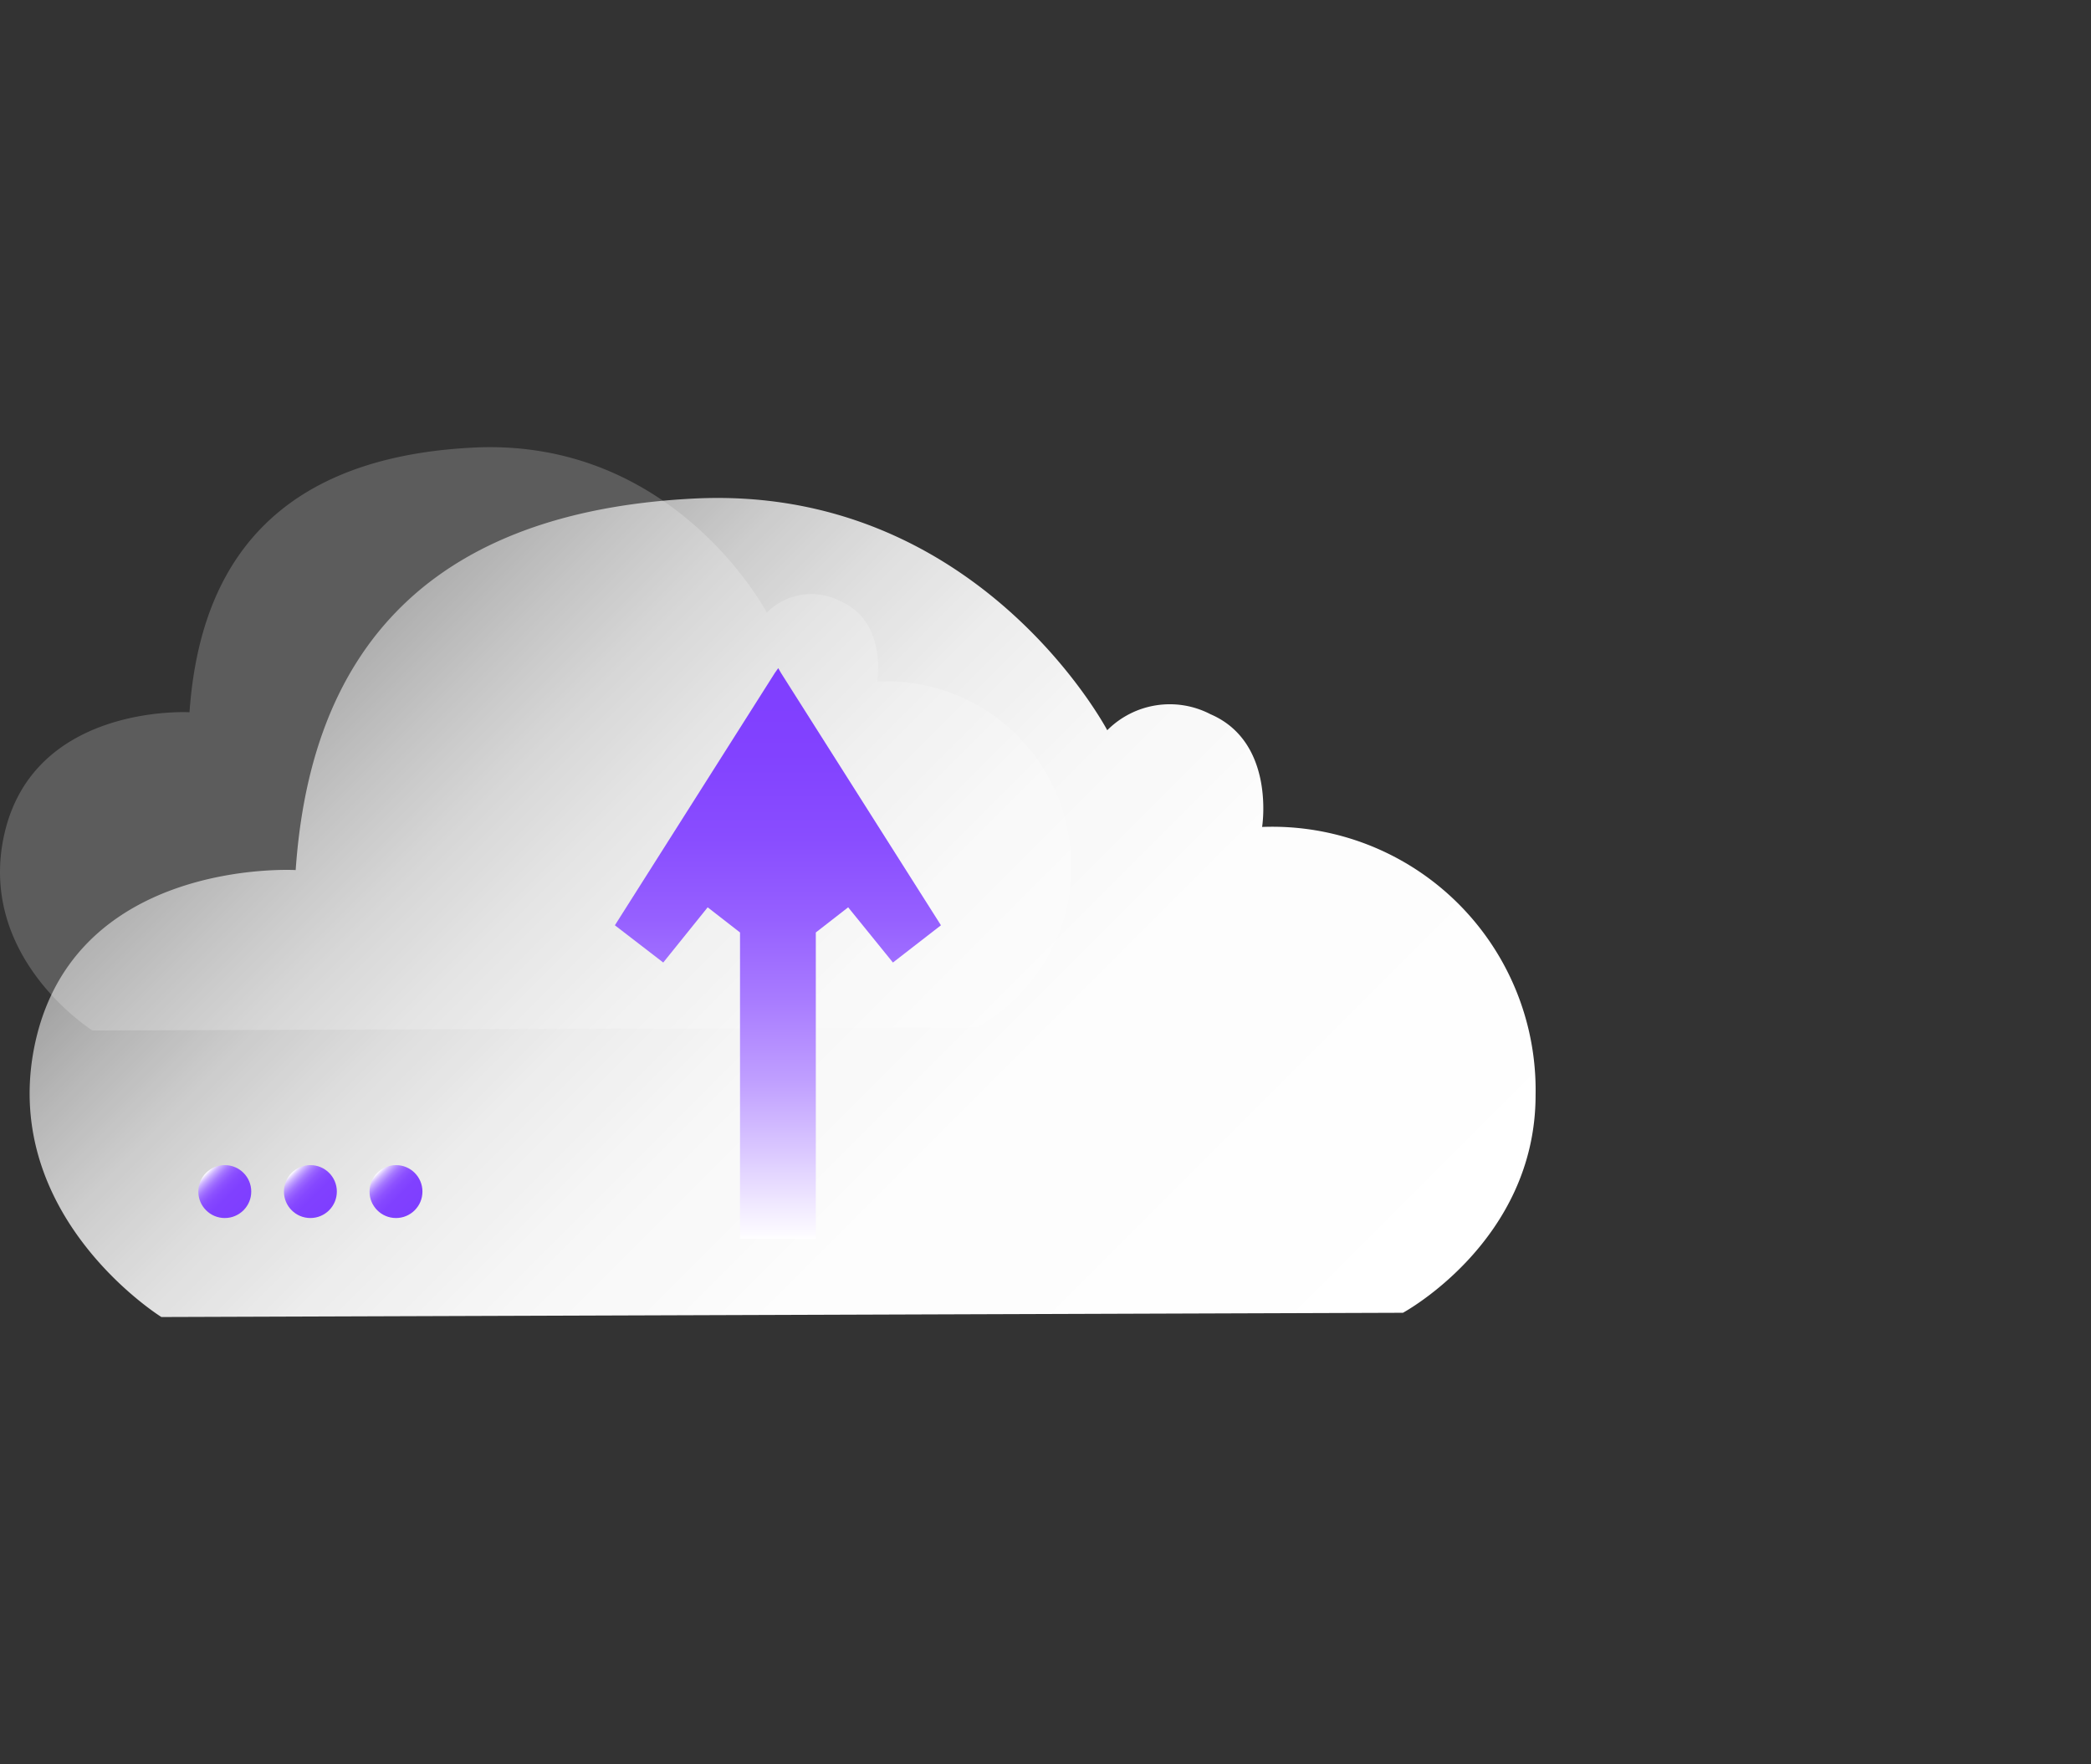 <svg id="图层_1" data-name="图层 1" xmlns="http://www.w3.org/2000/svg" xmlns:xlink="http://www.w3.org/1999/xlink" viewBox="0 0 64 54"><rect x="0" y="0" width="64" height="54" fill="#333333" stroke="none"/><defs><style>.cls-1{fill:#fff;opacity:0.2;}.cls-2{fill:url(#未命名的渐变_112);}.cls-3{fill:url(#未命名的渐变_111);}.cls-4{fill:url(#未命名的渐变_150);}.cls-5{fill:url(#未命名的渐变_150-2);}.cls-6{fill:url(#未命名的渐变_150-3);}</style><linearGradient id="未命名的渐变_112" x1="37.09" y1="46.42" x2="10.77" y2="20.1" gradientUnits="userSpaceOnUse"><stop offset="0" stop-color="#fff"/><stop offset="0.36" stop-color="#fff" stop-opacity="0.99"/><stop offset="0.53" stop-color="#fff" stop-opacity="0.96"/><stop offset="0.65" stop-color="#fff" stop-opacity="0.91"/><stop offset="0.75" stop-color="#fff" stop-opacity="0.84"/><stop offset="0.84" stop-color="#fff" stop-opacity="0.75"/><stop offset="0.92" stop-color="#fff" stop-opacity="0.64"/><stop offset="1" stop-color="#fff" stop-opacity="0.51"/><stop offset="1" stop-color="#fff" stop-opacity="0.5"/></linearGradient><linearGradient id="未命名的渐变_111" x1="23.81" y1="20.45" x2="23.81" y2="37.92" gradientUnits="userSpaceOnUse"><stop offset="0" stop-color="#7f3eff"/><stop offset="0.15" stop-color="#8242ff"/><stop offset="0.3" stop-color="#894dff"/><stop offset="0.44" stop-color="#9660ff"/><stop offset="0.58" stop-color="#a87bff"/><stop offset="0.72" stop-color="#bf9eff"/><stop offset="0.85" stop-color="#dbc9ff"/><stop offset="0.99" stop-color="#fcfaff"/><stop offset="1" stop-color="#fff"/></linearGradient><linearGradient id="未命名的渐变_150" x1="7.45" y1="37.04" x2="6.31" y2="35.9" gradientUnits="userSpaceOnUse"><stop offset="0" stop-color="#7f3eff"/><stop offset="0.39" stop-color="#8040ff"/><stop offset="0.54" stop-color="#8547ff"/><stop offset="0.64" stop-color="#8d52ff"/><stop offset="0.72" stop-color="#9863ff"/><stop offset="0.79" stop-color="#a679ff"/><stop offset="0.85" stop-color="#b895ff"/><stop offset="0.91" stop-color="#ceb5ff"/><stop offset="0.96" stop-color="#e6d9ff"/><stop offset="1" stop-color="#fff"/></linearGradient><linearGradient id="未命名的渐变_150-2" x1="10.07" y1="37.04" x2="8.93" y2="35.9" xlink:href="#未命名的渐变_150"/><linearGradient id="未命名的渐变_150-3" x1="12.69" y1="37.04" x2="11.55" y2="35.9" xlink:href="#未命名的渐变_150"/></defs><path class="cls-1" d="M.07,25.85C.79,21.51,5.8,21.8,5.8,21.8c.27-3.81,2-7.76,8.67-8.1,6.19-.32,9,5.05,9,5.05a1.92,1.92,0,0,1,2.25-.35c1.44.62,1.13,2.46,1.13,2.46a5.66,5.66,0,0,1,3.05,10.59l-27.07.09S-.52,29.44.07,25.85Z"/><path class="cls-2" d="M1,32.32c1-6.1,8.05-5.69,8.05-5.69.37-5.35,2.82-10.89,12.17-11.37,8.7-.45,12.67,7.09,12.67,7.09a2.7,2.7,0,0,1,3.16-.49c2,.86,1.58,3.45,1.58,3.45A8.06,8.06,0,0,1,47,33.52c0,4.47-4.06,6.66-4.06,6.66l-38,.13S.19,37.36,1,32.32Z"/><polygon class="cls-3" points="23.9 20.59 23.82 20.45 23.72 20.59 18.82 28.32 20.3 29.46 21.66 27.77 22.65 28.54 22.65 37.92 22.69 37.92 24.93 37.92 24.97 37.92 24.97 28.54 25.96 27.77 27.33 29.46 28.8 28.32 23.9 20.59"/><circle class="cls-4" cx="6.88" cy="36.47" r="0.81"/><circle class="cls-5" cx="9.5" cy="36.47" r="0.81"/><circle class="cls-6" cx="12.12" cy="36.47" r="0.81"/></svg>